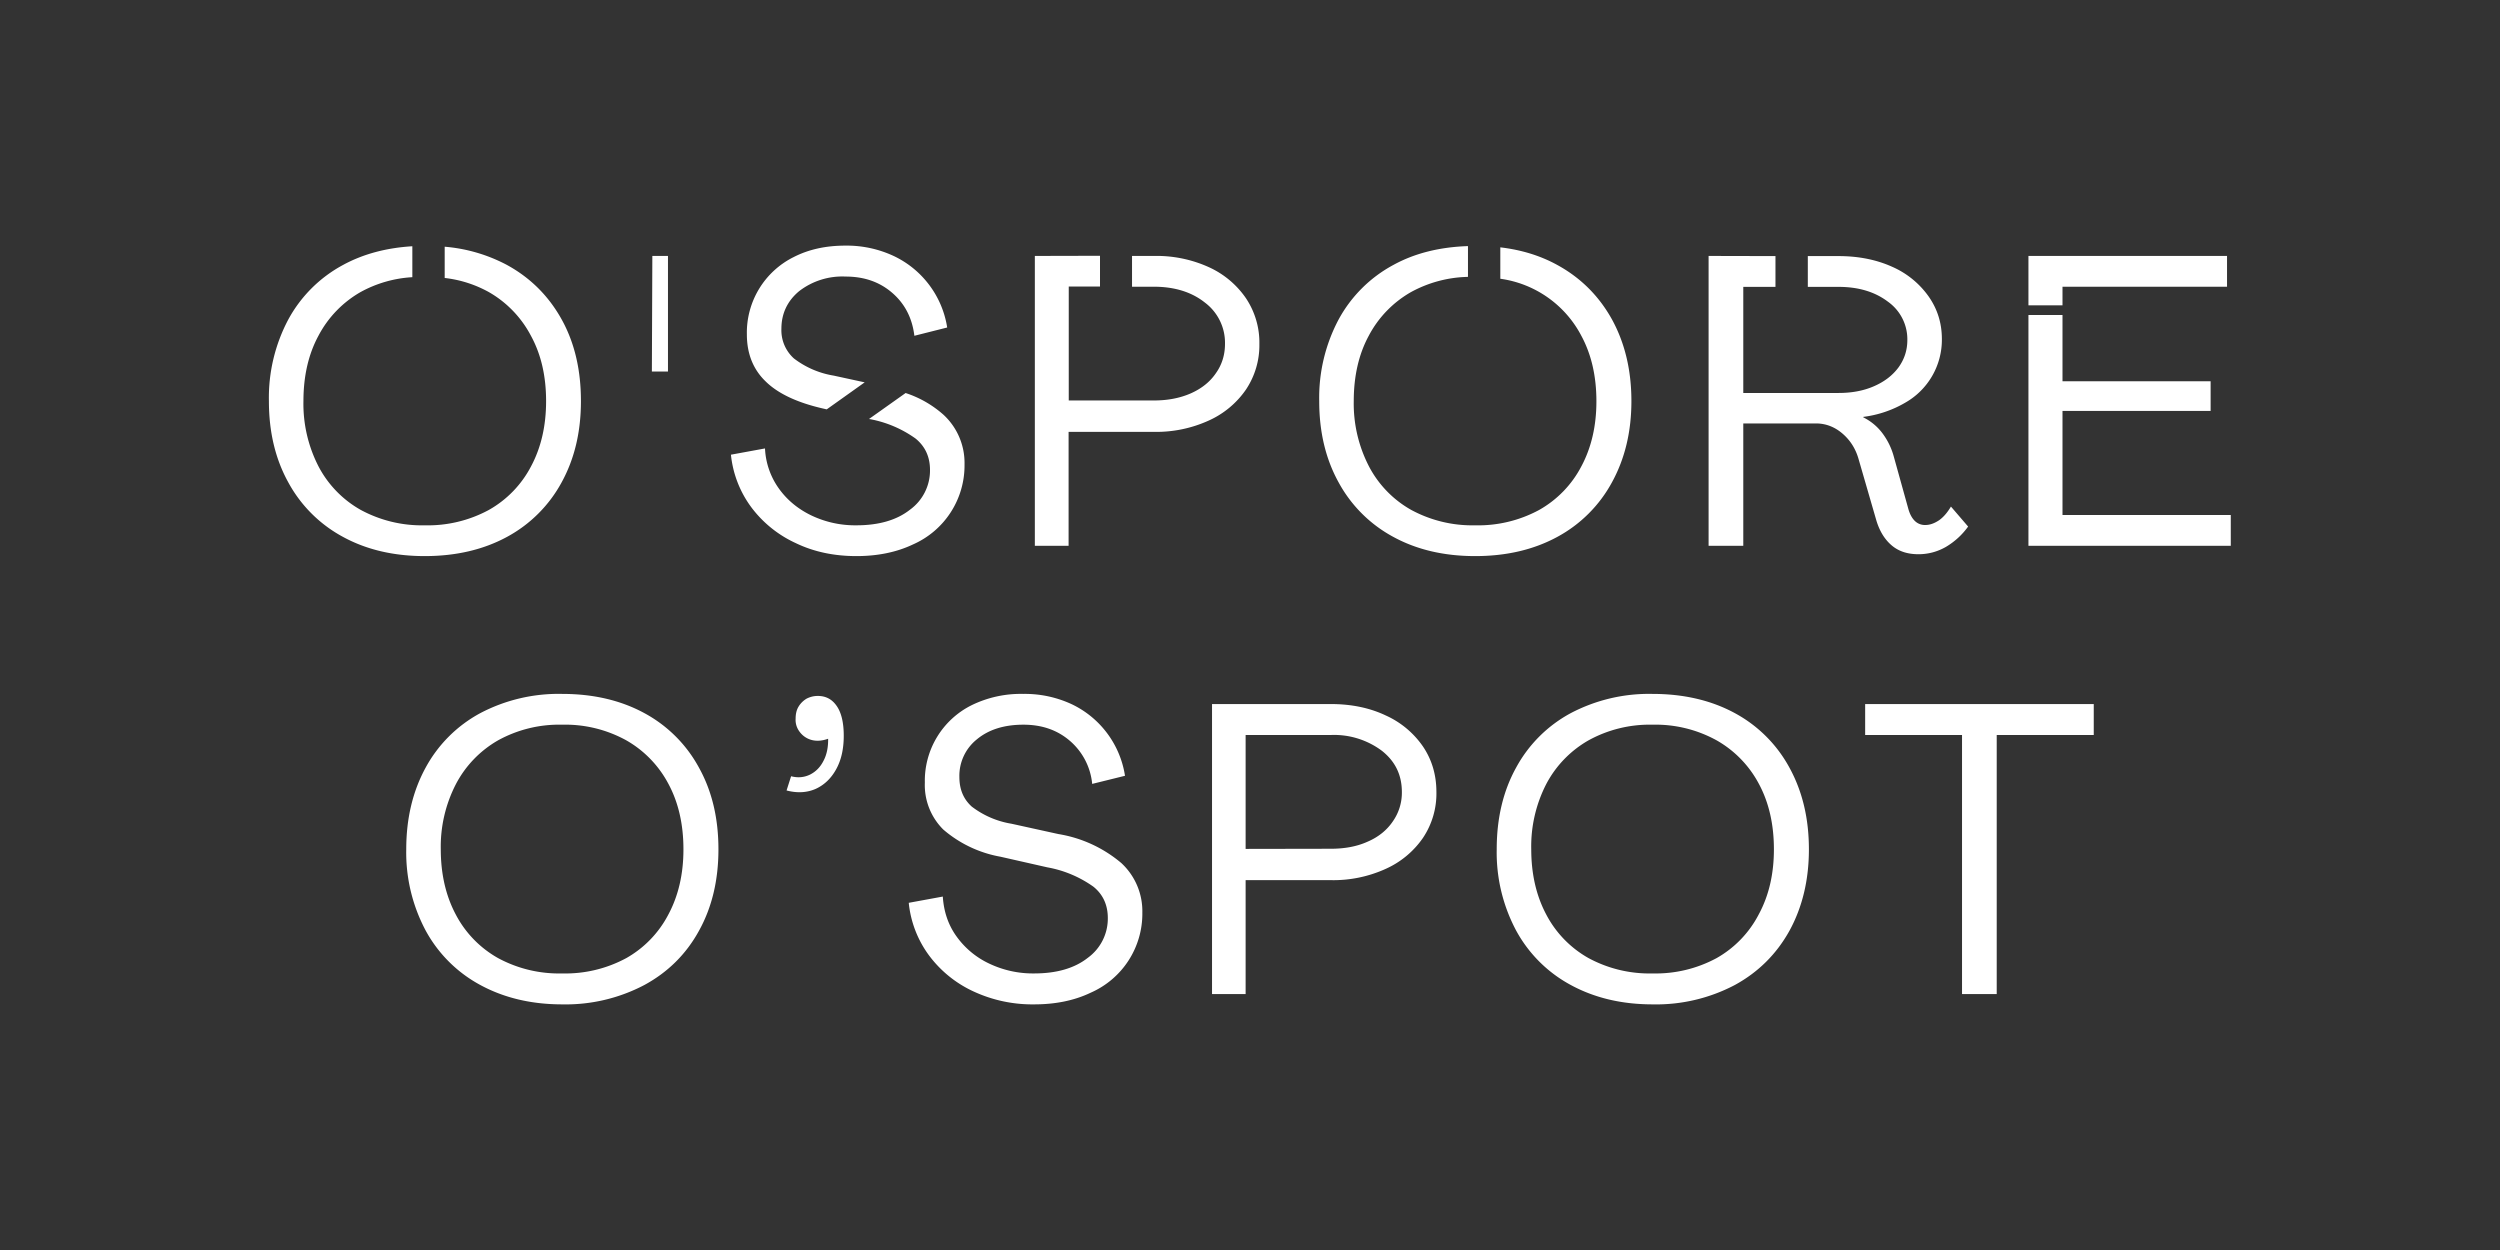 <svg xmlns="http://www.w3.org/2000/svg" width="160" height="80" viewBox="0 0 160 80"><rect x="0" y="0" width="160" height="80" fill="#333333" stroke="none"/><path style="fill:#fff" d="M125.57 63.62V47.04h-6.2v-1.98H134v1.98h-6.21v16.58zm-19.8.66c-1.99 0-3.73-.42-5.24-1.24a8.63 8.63 0 0 1-3.5-3.49 10.62 10.62 0 0 1-1.24-5.2c0-1.98.41-3.72 1.24-5.22a8.63 8.63 0 0 1 3.5-3.49 10.76 10.76 0 0 1 5.23-1.23c2 0 3.76.41 5.27 1.23a8.64 8.64 0 0 1 3.5 3.5c.82 1.5 1.24 3.23 1.24 5.22 0 1.96-.42 3.7-1.24 5.2-.83 1.5-2 2.66-3.5 3.48a10.81 10.81 0 0 1-5.27 1.24zm0-1.98a8.2 8.2 0 0 0 4.09-.98 6.81 6.81 0 0 0 2.7-2.8c.65-1.2.97-2.59.97-4.16 0-1.6-.32-3-.96-4.19a6.92 6.92 0 0 0-2.71-2.79 8.1 8.1 0 0 0-4.1-1 8.1 8.1 0 0 0-4.09 1 6.93 6.93 0 0 0-2.71 2.8 8.72 8.72 0 0 0-.96 4.18c0 1.57.32 2.97.96 4.17a6.82 6.82 0 0 0 2.71 2.79 8.2 8.2 0 0 0 4.1.98zm-28.2 1.32V45.06h7.62c1.32 0 2.49.25 3.5.73a5.76 5.76 0 0 1 2.39 2c.57.85.85 1.82.85 2.9a5.1 5.1 0 0 1-.85 2.92 5.75 5.75 0 0 1-2.4 2 8.1 8.1 0 0 1-3.49.72h-5.47v7.29zm7.6-9.3c.88 0 1.66-.14 2.35-.45.7-.3 1.24-.74 1.62-1.3a3.2 3.2 0 0 0 .58-1.87c0-1.1-.42-1.97-1.28-2.65a5.11 5.11 0 0 0-3.27-1.01h-5.45v7.29zm-18.98 9.96a8.93 8.93 0 0 1-3.89-.83 7.41 7.41 0 0 1-2.84-2.3 6.8 6.8 0 0 1-1.3-3.37l2.18-.4c.06.95.34 1.8.87 2.54a5.38 5.38 0 0 0 2.1 1.75 6.5 6.5 0 0 0 2.88.63c1.43 0 2.58-.33 3.43-1a3.1 3.1 0 0 0 1.28-2.55c0-.82-.3-1.5-.92-2a7.3 7.3 0 0 0-2.95-1.24l-3-.68a7.66 7.66 0 0 1-3.66-1.74 4.01 4.01 0 0 1-1.18-3 5.4 5.4 0 0 1 3-4.96 7.16 7.16 0 0 1 3.29-.72 7.1 7.1 0 0 1 3.09.65A6.1 6.1 0 0 1 72 49.65l-2.1.52a4.15 4.15 0 0 0-1.42-2.75c-.81-.7-1.8-1.04-2.98-1.04-1.23 0-2.22.31-2.97.93a2.99 2.99 0 0 0-1.13 2.41c0 .8.26 1.42.79 1.9a5.7 5.7 0 0 0 2.55 1.1l3 .66a8.3 8.3 0 0 1 4.03 1.86 4.2 4.2 0 0 1 1.34 3.17 5.52 5.52 0 0 1-3.3 5.12c-1.04.5-2.25.75-3.62.75zm-15.56-14.6c.42.11.82.08 1.2-.1.38-.19.67-.48.88-.9.21-.4.3-.88.29-1.4-.39.14-.74.16-1.05.08a1.4 1.4 0 0 1-.77-.52c-.19-.25-.28-.54-.26-.85 0-.3.06-.56.19-.77.12-.2.29-.37.5-.5.23-.12.47-.18.73-.18.5 0 .9.2 1.2.63.3.42.46 1.06.46 1.92 0 .84-.16 1.56-.49 2.15-.32.58-.76 1-1.31 1.25-.55.24-1.17.28-1.86.1zm-14.65 14.6c-1.98 0-3.73-.42-5.24-1.24a8.63 8.63 0 0 1-3.5-3.49 10.62 10.62 0 0 1-1.24-5.2c0-1.98.42-3.72 1.24-5.22a8.63 8.63 0 0 1 3.5-3.49 10.76 10.76 0 0 1 5.24-1.23c2 0 3.75.41 5.26 1.23a8.64 8.64 0 0 1 3.5 3.5c.83 1.5 1.24 3.23 1.24 5.22 0 1.96-.41 3.7-1.24 5.2-.82 1.5-1.99 2.66-3.5 3.48a10.81 10.81 0 0 1-5.26 1.24zm0-1.98a8.2 8.2 0 0 0 4.1-.98 6.81 6.81 0 0 0 2.7-2.8c.64-1.2.96-2.59.96-4.16 0-1.6-.32-3-.96-4.19a6.92 6.92 0 0 0-2.7-2.79 8.1 8.1 0 0 0-4.1-1 8.1 8.1 0 0 0-4.1 1 6.93 6.93 0 0 0-2.7 2.8 8.72 8.72 0 0 0-.97 4.18c0 1.57.32 2.97.96 4.17a6.82 6.82 0 0 0 2.71 2.79 8.2 8.2 0 0 0 4.1.98zM54.1 15.72c-1.25 0-2.34.24-3.3.73a5.4 5.4 0 0 0-3 4.96c0 1.22.4 2.23 1.2 3 .78.77 2 1.35 3.65 1.73l.26.06 2.43-1.73-1.98-.43a5.7 5.7 0 0 1-2.55-1.1 2.43 2.43 0 0 1-.8-1.9c0-.98.39-1.79 1.14-2.41a4.52 4.52 0 0 1 2.97-.93c1.18 0 2.17.34 2.98 1.04.8.69 1.28 1.6 1.42 2.75l2.1-.53a6.1 6.1 0 0 0-3.43-4.58 7.1 7.1 0 0 0-3.1-.66zm39.85.03c-1.8.06-3.4.45-4.78 1.21a8.63 8.63 0 0 0-3.5 3.49 10.67 10.67 0 0 0-1.24 5.22c0 1.97.41 3.7 1.24 5.2a8.63 8.63 0 0 0 3.5 3.49c1.5.82 3.25 1.23 5.24 1.23 2 0 3.75-.41 5.26-1.23a8.64 8.64 0 0 0 3.5-3.5c.82-1.5 1.24-3.22 1.24-5.19 0-1.98-.42-3.72-1.24-5.22-.83-1.5-2-2.67-3.5-3.49-1.09-.6-2.3-.97-3.65-1.13v2.01a6.92 6.92 0 0 1 5.18 3.64c.65 1.2.97 2.6.97 4.2 0 1.57-.32 2.96-.96 4.16a6.81 6.81 0 0 1-2.71 2.8 8.2 8.2 0 0 1-4.1.98 8.2 8.2 0 0 1-4.09-.99 6.82 6.82 0 0 1-2.7-2.79 8.75 8.75 0 0 1-.97-4.17c0-1.6.32-3 .96-4.18a6.93 6.93 0 0 1 2.71-2.8 7.93 7.93 0 0 1 3.64-.97zm-67.56.01c-1.65.1-3.14.49-4.44 1.2a8.63 8.63 0 0 0-3.5 3.49 10.67 10.67 0 0 0-1.24 5.22c0 1.97.41 3.7 1.24 5.2a8.63 8.63 0 0 0 3.5 3.49c1.5.82 3.25 1.23 5.23 1.23 2 0 3.76-.41 5.27-1.23a8.64 8.64 0 0 0 3.5-3.5c.82-1.5 1.23-3.22 1.23-5.19 0-1.98-.4-3.72-1.23-5.22-.83-1.5-2-2.67-3.5-3.49a10.28 10.28 0 0 0-3.99-1.17v2a7.6 7.6 0 0 1 2.82.9 6.92 6.92 0 0 1 2.7 2.8c.65 1.19.97 2.58.97 4.18 0 1.58-.32 2.97-.96 4.17a6.81 6.81 0 0 1-2.71 2.8 8.2 8.2 0 0 1-4.1.98 8.2 8.2 0 0 1-4.1-.99 6.82 6.82 0 0 1-2.7-2.79 8.75 8.75 0 0 1-.96-4.17c0-1.6.32-3 .96-4.18a6.93 6.93 0 0 1 2.7-2.8 7.79 7.79 0 0 1 3.31-.95zm15.36.62-.03 7.4h1.03v-7.4zm24.48 0v18.55h2.16v-7.29h5.48a8.1 8.1 0 0 0 3.48-.72 5.75 5.75 0 0 0 2.4-2 5.1 5.1 0 0 0 .85-2.9 5.1 5.1 0 0 0-.85-2.92 5.76 5.76 0 0 0-2.38-2 8.08 8.08 0 0 0-3.5-.72h-1.42v1.97h1.4c1.32 0 2.42.34 3.27 1.02A3.22 3.22 0 0 1 78.4 22c0 .7-.19 1.33-.58 1.88-.38.56-.92.99-1.62 1.3-.69.3-1.47.45-2.35.45H68.4v-7.29h2v-1.97zm43.12 0v18.55h2.22V27.1h4.65c.63 0 1.2.22 1.7.65.5.43.85.98 1.04 1.67l1.13 3.9c.2.66.52 1.19.96 1.57.45.39 1.02.58 1.73.58.63 0 1.22-.16 1.76-.47a4.7 4.7 0 0 0 1.42-1.3l-1.1-1.28c-.22.37-.46.66-.75.87-.3.2-.59.31-.89.31a.92.92 0 0 1-.7-.29c-.18-.19-.31-.45-.4-.79l-.92-3.31a4.4 4.4 0 0 0-.73-1.49 3.44 3.44 0 0 0-1.22-1.01v-.03a7.02 7.02 0 0 0 2.67-.9 4.63 4.63 0 0 0 2.36-4.08c0-1.01-.28-1.92-.85-2.73a5.62 5.62 0 0 0-2.34-1.9c-1-.45-2.14-.68-3.42-.68h-1.97v1.97h1.97c1.28 0 2.33.32 3.16.95a2.95 2.95 0 0 1 1.24 2.45c0 .67-.2 1.25-.57 1.76-.38.51-.9.91-1.57 1.2-.66.29-1.42.43-2.26.43h-6.1v-6.79h2.06v-1.97zm20.47 0v3.16H132v-1.19h10.53v-1.97zm0 3.78v14.77h12.95v-1.97H132V26.3h9.48v-1.9h-9.48v-4.24zm-71.87 5-2.34 1.66h.04a7.3 7.3 0 0 1 2.95 1.25c.61.5.92 1.17.92 2a3.1 3.1 0 0 1-1.28 2.55c-.85.67-2 1-3.43 1a6.5 6.5 0 0 1-2.88-.63c-.87-.42-1.57-1-2.1-1.75a4.77 4.77 0 0 1-.87-2.54l-2.18.4a6.8 6.8 0 0 0 1.3 3.36 7.41 7.41 0 0 0 2.85 2.3c1.16.56 2.46.83 3.88.83 1.37 0 2.58-.25 3.63-.75a5.52 5.52 0 0 0 3.29-5.12 4.2 4.2 0 0 0-1.34-3.17 6.87 6.87 0 0 0-2.44-1.4z"/></svg>